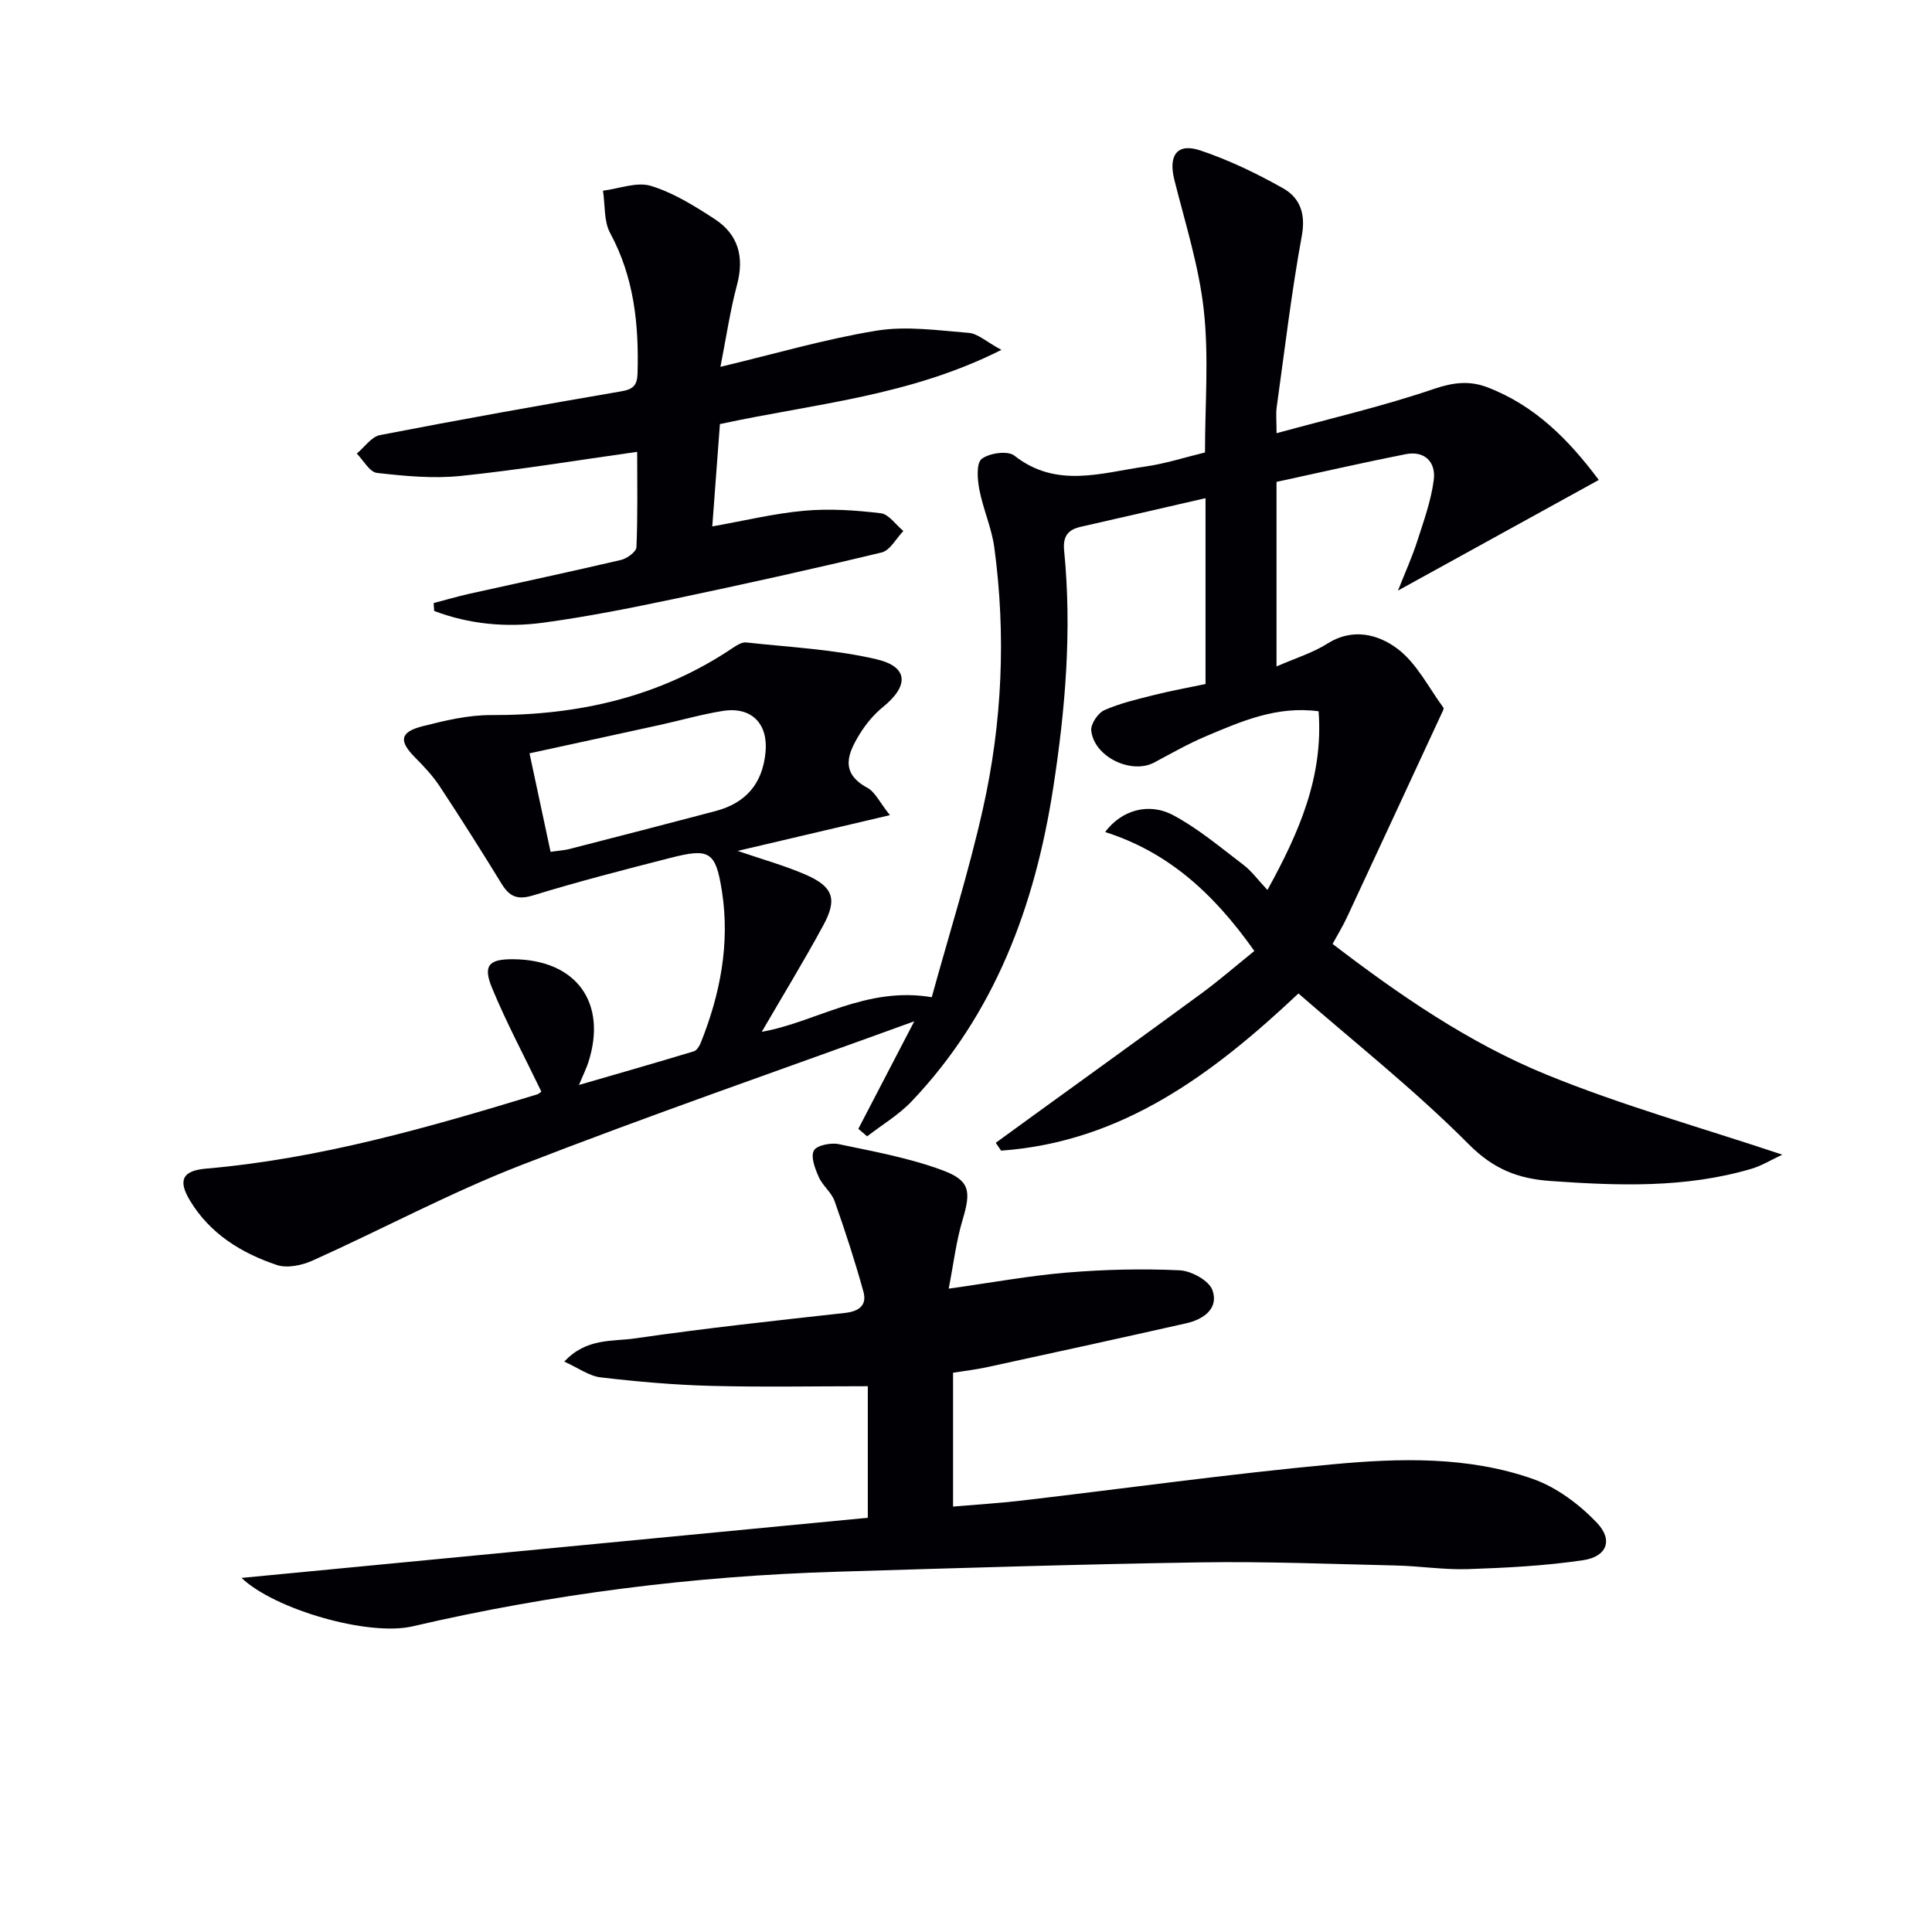 <svg enable-background="new 0 0 400 400" viewBox="0 0 400 400" xmlns="http://www.w3.org/2000/svg"><g fill="#010105"><path d="m112.08 226.01c-3.55-7.38-7.23-14.26-10.2-21.44-1.95-4.71-.66-6.01 4.38-5.97 13.02.09 19.51 8.95 15.57 21.28-.4 1.25-1 2.45-1.96 4.75 8.47-2.46 16.15-4.65 23.79-6.97.62-.19 1.17-1.12 1.45-1.83 4.02-10.05 6.03-20.48 4.37-31.24-1.3-8.38-2.61-9.04-10.73-6.96-9.49 2.43-18.98 4.87-28.34 7.74-3.23.99-4.89.32-6.54-2.36-4.17-6.8-8.44-13.55-12.83-20.21-1.45-2.2-3.31-4.16-5.17-6.04-3.32-3.37-3.08-5.2 1.62-6.4 4.63-1.18 9.45-2.33 14.18-2.31 18.09.07 34.97-3.73 50.13-13.96.79-.54 1.84-1.17 2.69-1.08 9.03 1 18.22 1.42 27.01 3.49 6.63 1.56 6.69 5.51 1.32 9.87-1.89 1.53-3.55 3.53-4.83 5.61-2.45 4-4.18 8.01 1.6 11.13 1.59.86 2.5 2.96 4.66 5.66-10.95 2.57-20.93 4.91-31.53 7.4 5.16 1.77 9.73 3.03 14.04 4.9 5.74 2.5 6.66 5.05 3.7 10.5-4.02 7.42-8.43 14.63-12.74 22.05 11.16-1.95 21.5-9.45 35.19-7.16 3.54-12.88 7.64-25.83 10.6-39.04 3.99-17.81 4.8-35.93 2.35-54.07-.55-4.07-2.33-7.96-3.1-12.01-.4-2.1-.66-5.43.49-6.33 1.57-1.22 5.4-1.75 6.76-.68 8.7 6.86 18.01 3.56 27.18 2.25 4.08-.58 8.07-1.88 12.29-2.9 0-9.92.82-19.77-.24-29.41-1-9.14-3.86-18.08-6.11-27.06-1.26-5.04.57-7.68 5.39-6.06 5.93 1.99 11.68 4.76 17.14 7.84 3.47 1.96 4.7 5.24 3.87 9.81-2.15 11.75-3.55 23.64-5.2 35.48-.2 1.43-.03 2.91-.03 5.41 11.29-3.09 22.11-5.6 32.58-9.17 3.96-1.35 7.36-1.74 11-.36 9.84 3.74 16.89 10.84 23.13 19.21-13.76 7.58-27.14 14.95-41.57 22.9 1.52-3.85 2.92-6.93 3.95-10.12 1.35-4.19 2.88-8.41 3.45-12.74.49-3.7-1.82-6.17-5.85-5.37-8.91 1.76-17.77 3.8-26.7 5.73v38.21c3.97-1.74 7.51-2.81 10.52-4.72 5.24-3.34 10.56-1.91 14.47 1.02 4.01 2.99 6.48 8.04 9.56 12.23.17.23-.23.92-.44 1.37-6.5 14.01-12.99 28.03-19.52 42.03-.84 1.79-1.87 3.49-2.98 5.52 13.86 10.61 28.2 20.48 44.21 27.03 15.67 6.41 32.09 10.98 48.9 16.6-2.24 1.04-4.25 2.3-6.44 2.94-13.65 4.02-27.59 3.5-41.58 2.51-6.66-.47-11.78-2.44-16.91-7.61-11.1-11.17-23.55-21.01-35.25-31.21-17.74 16.69-36.48 30.74-61.56 32.54-.37-.54-.74-1.08-1.11-1.62 2.23-1.62 4.45-3.25 6.68-4.86 11.97-8.68 23.97-17.31 35.89-26.06 3.76-2.76 7.28-5.83 10.97-8.8-8.73-12.36-18.15-20.55-30.89-24.63 3.33-4.49 8.97-6.21 14.09-3.48 5.2 2.77 9.8 6.68 14.53 10.27 1.68 1.27 2.96 3.06 4.98 5.21 6.56-11.91 11.61-23.45 10.59-37-8.67-1.16-16.02 2.09-23.34 5.18-3.67 1.55-7.15 3.54-10.67 5.42-4.74 2.54-12.49-1.15-13.06-6.61-.14-1.35 1.4-3.64 2.72-4.22 3.3-1.46 6.9-2.28 10.43-3.17 3.37-.85 6.81-1.46 10.51-2.24 0-12.67 0-25.25 0-38.48-8.8 2.02-17.32 4-25.85 5.93-2.71.62-3.71 2.03-3.42 4.96 1.63 16.49.25 32.9-2.28 49.19-3.77 24.28-12.03 46.66-29.32 64.83-2.66 2.79-6.11 4.83-9.19 7.22-.61-.52-1.21-1.04-1.82-1.56 3.7-7.12 7.41-14.24 11.58-22.26-28.06 10.2-55 19.51-81.55 29.84-14.67 5.71-28.64 13.23-43.03 19.7-2.2.99-5.26 1.63-7.41.91-7.35-2.47-13.86-6.48-18-13.39-2.51-4.19-1.49-6.14 3.36-6.56 23.48-2.03 45.97-8.49 68.37-15.31.47-.08.83-.48 1.05-.63zm1.91-49.65c1.86-.27 2.87-.32 3.82-.56 10.11-2.6 20.22-5.2 30.31-7.87 6.35-1.68 9.74-5.71 10.37-12.15.59-5.96-2.91-9.53-8.83-8.59-4.4.7-8.72 1.95-13.08 2.91-8.83 1.94-17.67 3.85-26.95 5.87 1.5 6.99 2.9 13.56 4.36 20.39z"/><path d="m50.01 326.69c43.37-4.16 86.43-8.3 129.66-12.45 0-10.08 0-19.15 0-27.24-10.99 0-21.74.21-32.48-.07-7.62-.2-15.25-.87-22.83-1.76-2.39-.28-4.62-1.95-7.53-3.26 4.56-4.93 9.95-4.13 14.58-4.8 14.46-2.1 29-3.67 43.53-5.28 2.97-.33 4.59-1.63 3.82-4.41-1.75-6.32-3.78-12.57-5.97-18.75-.64-1.81-2.48-3.18-3.27-4.97-.76-1.72-1.7-4.13-1.03-5.47.54-1.08 3.5-1.7 5.15-1.35 7.25 1.52 14.64 2.86 21.54 5.43 5.75 2.14 5.85 4.43 4.1 10.29-1.31 4.37-1.84 8.97-2.86 14.2 8.89-1.24 16.66-2.68 24.5-3.33 7.74-.64 15.55-.83 23.3-.47 2.42.11 6.11 2.13 6.81 4.13 1.34 3.79-1.85 6.03-5.42 6.84-13.74 3.1-27.49 6.1-41.25 9.09-2.25.49-4.56.75-7.04 1.15v27.71c4.86-.42 9.58-.7 14.27-1.25 21.44-2.51 42.83-5.5 64.31-7.5 13.9-1.29 28.08-1.69 41.5 3.04 4.89 1.73 9.57 5.24 13.2 9.04 3.45 3.6 2.09 7.05-2.87 7.78-7.85 1.16-15.83 1.57-23.78 1.84-4.96.17-9.95-.64-14.93-.75-13.48-.31-26.96-.86-40.43-.65-25.12.39-50.24 1.18-75.35 1.94-29.63.89-58.9 4.58-87.79 11.3-9.16 2.15-28.64-3.51-35.44-10.02z"/><path d="m149.16 75.95c11.12-2.65 21.61-5.74 32.31-7.49 6.19-1.01 12.76-.05 19.12.46 1.85.15 3.58 1.81 6.74 3.52-19.12 9.62-38.62 11.11-58.28 15.36-.49 6.57-1.01 13.59-1.58 21.19 6.6-1.17 12.8-2.69 19.09-3.25 5.22-.47 10.57-.1 15.79.52 1.68.2 3.12 2.4 4.68 3.68-1.48 1.53-2.74 4.01-4.49 4.44-14.34 3.45-28.74 6.63-43.17 9.66-8.92 1.87-17.88 3.66-26.9 4.88-7.68 1.04-15.33.32-22.58-2.43-.04-.54-.07-1.09-.11-1.63 2.41-.63 4.81-1.34 7.24-1.89 10.52-2.35 21.06-4.58 31.55-7.04 1.25-.29 3.16-1.69 3.2-2.64.28-6.6.15-13.21.15-19.74-12.57 1.76-24.52 3.75-36.56 4.99-5.7.59-11.58.02-17.31-.63-1.53-.17-2.8-2.6-4.18-4 1.59-1.32 3.02-3.48 4.8-3.83 16.61-3.22 33.28-6.2 49.96-9.06 2.51-.43 3.3-1.26 3.37-3.76.28-10.11-.72-19.85-5.67-29-1.34-2.47-1.03-5.83-1.49-8.78 3.34-.41 7-1.89 9.94-.99 4.67 1.43 9.04 4.16 13.2 6.87 4.86 3.17 6.14 7.81 4.63 13.54-1.44 5.38-2.25 10.94-3.45 17.05z"/></g></svg>